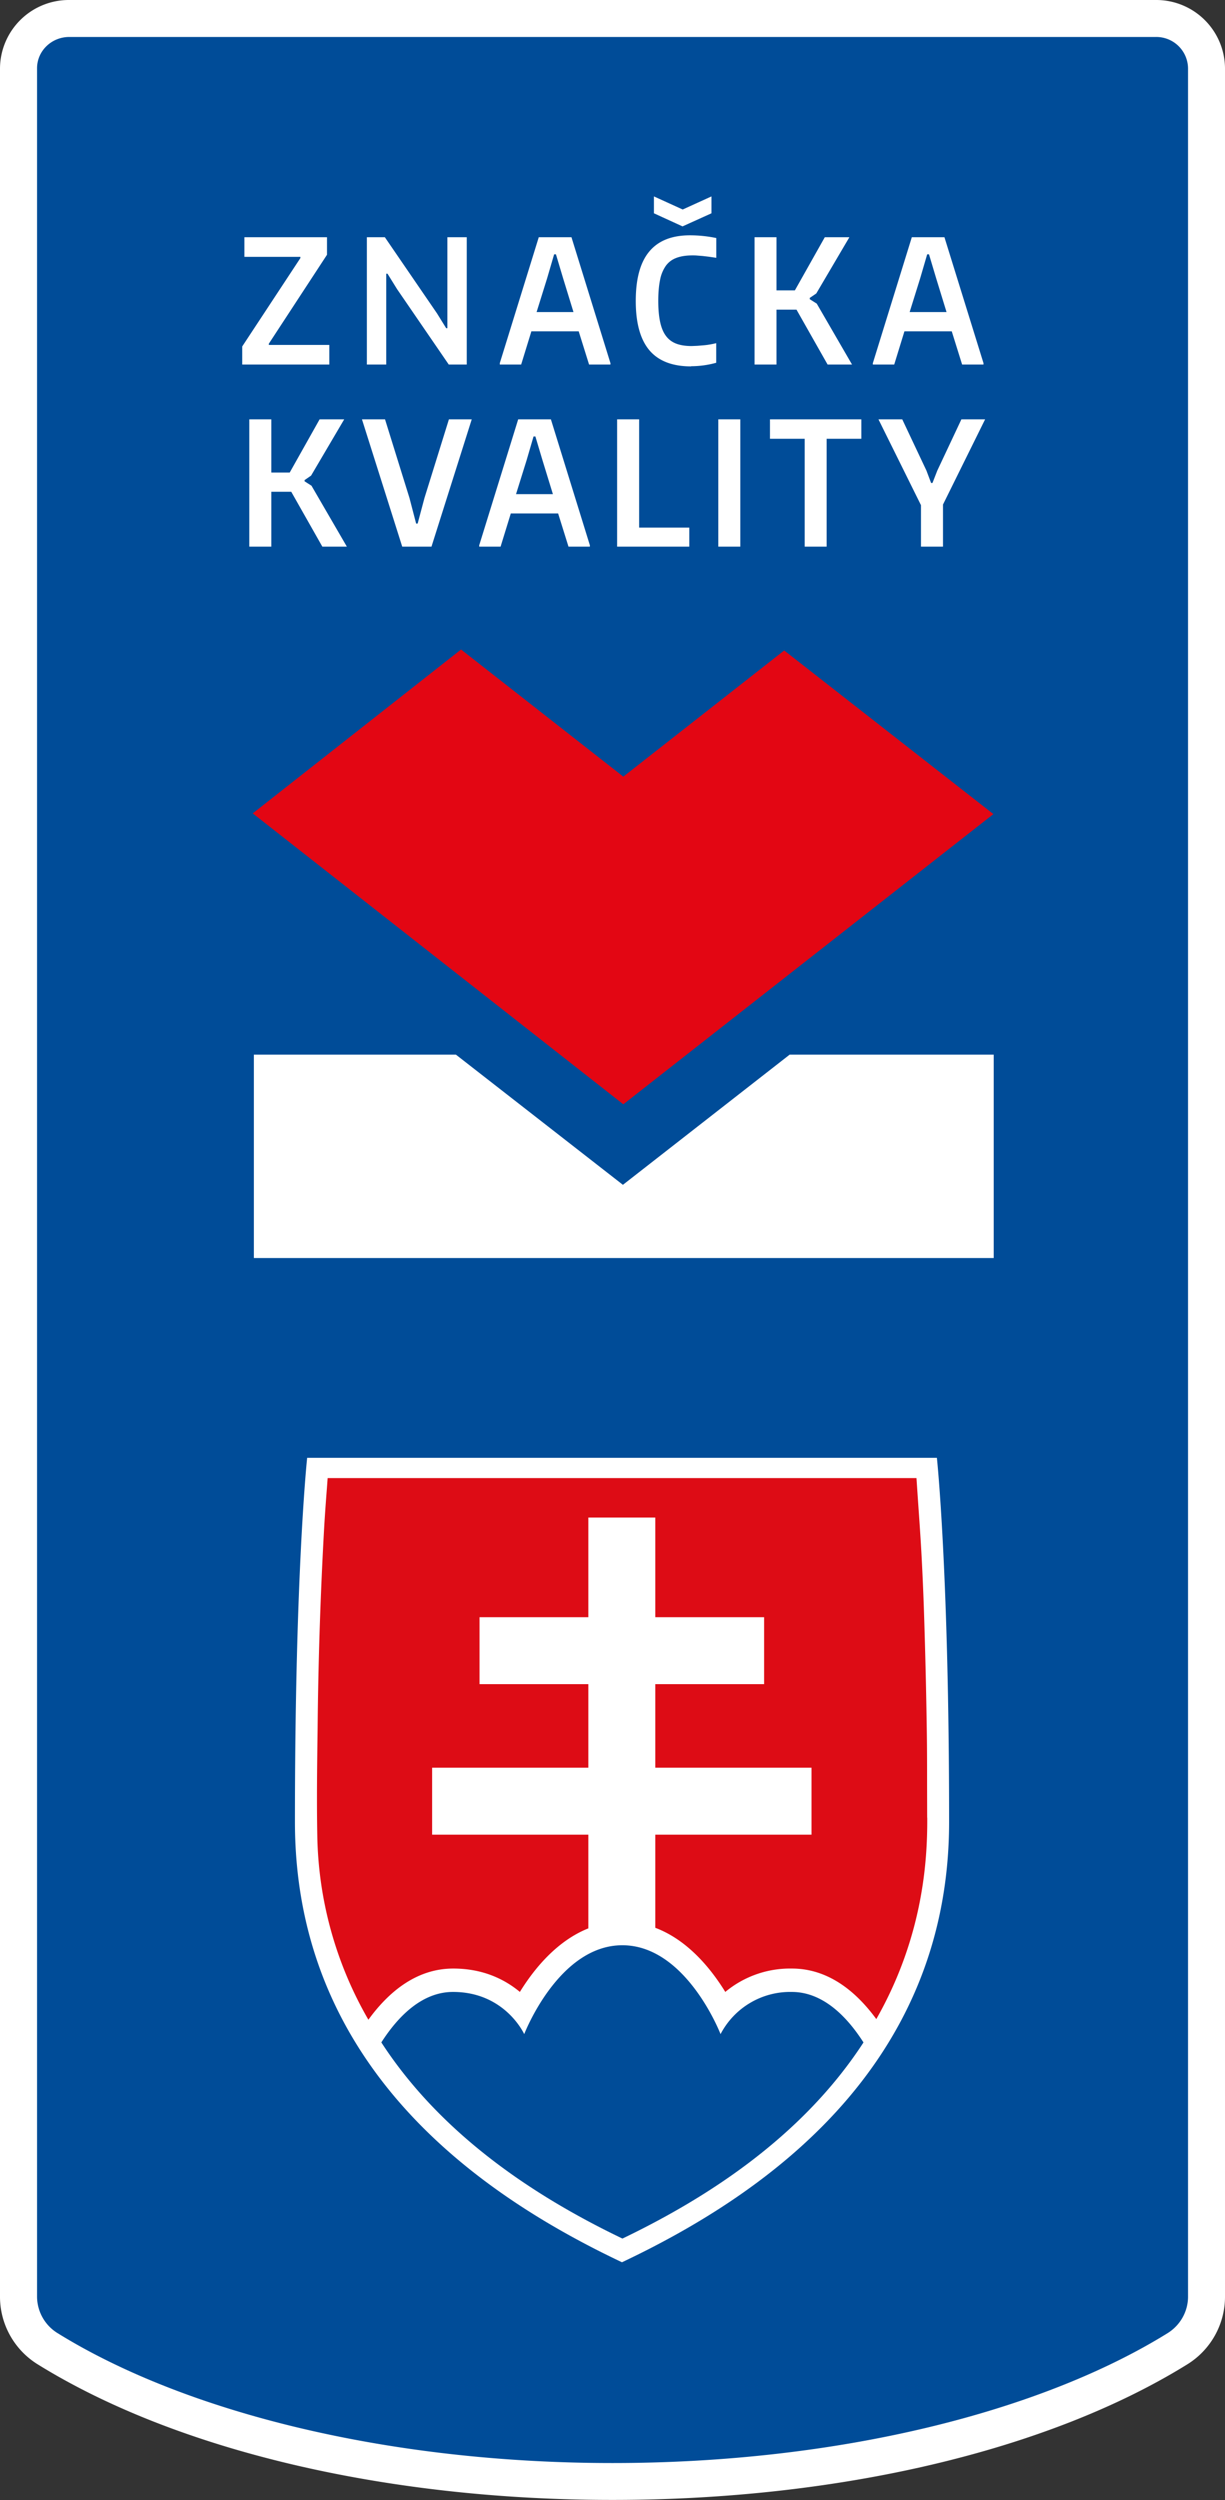 <svg xmlns="http://www.w3.org/2000/svg" viewBox="0 0 152.43 311.08"><rect x="0" y="0" width="152.43" height="311.08" fill="#333333" stroke="none"/><defs><style>.d{fill:#004c98}.e{fill:#fff}</style></defs><g id="b"><g id="c"><path d="M76.22 308.78c-27.72 0-53.33-6.01-70.27-16.5a7.62 7.62 0 0 1-3.65-6.5V8.49A6.25 6.25 0 0 1 8.61 2.3h135.21a6.26 6.26 0 0 1 6.31 6.19v277.29a7.59 7.59 0 0 1-3.65 6.5c-16.93 10.48-42.54 16.49-70.26 16.49Z" class="d"/><path d="M143.82 4.6a3.95 3.95 0 0 1 4.01 3.89v277.29c0 1.84-.96 3.56-2.56 4.55-15.77 9.77-40.9 16.15-69.05 16.15s-53.28-6.39-69.05-16.16a5.36 5.36 0 0 1-2.56-4.55V8.49c0-2.15 1.8-3.89 4.01-3.89h135.2Zm0-4.6H8.62A8.57 8.57 0 0 0 0 8.49v277.28a9.9 9.9 0 0 0 4.74 8.46c17.29 10.7 43.34 16.84 71.48 16.84s54.19-6.14 71.47-16.84a9.9 9.9 0 0 0 4.74-8.46V8.49A8.56 8.56 0 0 0 143.82 0Z" class="e"/><path d="m30.14 43.11 7.24-11v-.15h-6.97v-2.44h10.28v2.18l-7.24 11.07v.15h7.53v2.44H30.14v-2.25zm15.51-13.59h2.24L54.38 39l1.14 1.84h.15V29.52h2.41v15.84h-2.24l-6.43-9.38-1.19-1.92h-.16v11.3h-2.41V29.52zm16.54 15.67 4.85-15.67h4.07l4.85 15.67v.17H73.3l-1.29-4.13h-5.89l-1.27 4.13h-2.66v-.17Zm9.17-6.36-1.29-4.2-.89-2.98h-.23l-.87 2.98-1.31 4.2h4.58Zm14.63 6.76c-2.32 0-4.05-.67-5.18-2-1.13-1.34-1.7-3.38-1.7-6.14s.56-4.81 1.68-6.15c1.12-1.35 2.81-2.02 5.07-2.02a16.2 16.2 0 0 1 3.27.34v2.46l-.96-.14-.77-.09-.65-.05c-.2-.02-.39-.02-.59-.02-.77 0-1.43.1-1.97.3-.55.2-.98.52-1.32.97a4.47 4.47 0 0 0-.73 1.75c-.15.72-.23 1.6-.23 2.64s.08 1.9.23 2.61c.15.71.39 1.3.72 1.74.33.45.76.77 1.28.97.52.2 1.17.3 1.92.3l.73-.03.85-.07a10.1 10.1 0 0 0 1.48-.26v2.44a11.74 11.74 0 0 1-3.14.43Zm-4.62-21.15 3.58 1.63 3.58-1.63v2.1l-3.6 1.63-3.56-1.63v-2.1Zm12.52 5.08h2.73v6.61h2.29l3.72-6.61h3.06l-4.12 7-.81.55v.16l.87.55 4.39 7.58h-3.04l-3.87-6.83h-2.49v6.83h-2.73V29.52zm14.72 15.67 4.85-15.67h4.06l4.86 15.67v.17h-2.66l-1.29-4.13h-5.89l-1.27 4.13h-2.66v-.17Zm9.17-6.36-1.29-4.2-.89-2.98h-.23l-.87 2.98-1.31 4.2h4.58ZM31.02 52.18h2.74v6.62h2.29l3.72-6.62h3.06l-4.12 7-.81.56v.15l.86.55 4.4 7.58h-3.05l-3.87-6.83h-2.48v6.83h-2.74V52.18zm14.02 0h2.87l3.04 9.78.83 3.19h.19l.85-3.19 3.04-9.78h2.84l-5.01 15.84h-3.64l-5.01-15.84zm14.59 15.67 4.85-15.67h4.07l4.85 15.67v.17h-2.66l-1.29-4.13h-5.89l-1.27 4.13h-2.66v-.17Zm9.17-6.36-1.29-4.2-.89-2.98h-.23l-.87 2.98-1.31 4.2h4.58Zm7.99-9.31h2.74v13.47h6.24v2.37h-8.98V52.18zm12.59 15.84h2.74V52.18h-2.74v15.84zm10.75-13.42h-4.32v-2.42h11.37v2.42h-4.32v13.42h-2.73V54.6zm14.47 8.26-5.29-10.68h2.96l3.01 6.38.58 1.54h.17l.6-1.54 3-6.38h2.95l-5.24 10.6v5.24h-2.74v-5.16zm-16.34 68.37-20.75 16.2-20.78-16.2H31.59v25.31h92.06v-25.31H98.26zM77.4 281.5c-16.74-7.93-40.7-23.67-40.7-54.81s1.52-45.29 1.52-45.29h78.36s1.52 14.16 1.52 45.29-23.96 46.88-40.71 54.81Z" class="e"/><path d="M107.45 254.15c-2.06-3.22-5.04-6.29-8.93-6.29a9.77 9.77 0 0 0-8.86 5.25s-4.26-11.06-12.22-11.06-12.21 11.06-12.21 11.06-2.37-5.25-8.86-5.25c-3.88 0-6.86 3.07-8.92 6.28 7.91 12.18 20.26 19.73 30 24.41 9.73-4.68 22.09-12.23 30-24.41Z" class="d"/><path fill="#dd0c15" d="m115.37 226.18-.01-4.05c0-2.12 0-4.24-.03-6.36-.06-4.3-.16-8.82-.3-13.43-.09-3.16-.22-6.25-.38-9.19-.13-2.33-.3-4.66-.46-6.99l-.15-2.24H40.77l-.09 1.23c-.14 1.8-.27 3.6-.37 5.4a542.97 542.97 0 0 0-.77 22.75l-.02 1.87c-.06 4.33-.12 8.81-.04 13.2a47.3 47.3 0 0 0 6.36 22.95c2.45-3.38 5.92-6.37 10.56-6.37 3.76 0 6.45 1.38 8.29 2.91 1.75-2.84 4.58-6.34 8.52-7.91v-11.66H53.77v-8.33h19.44v-10.4H59.67v-8.33h13.54v-12.4h8.33v12.4h13.54v8.33H81.54v10.4h19.44v8.33H81.54v11.59c4.04 1.52 6.93 5.09 8.71 7.98a12.6 12.6 0 0 1 8.29-2.91c4.6 0 8.06 2.95 10.5 6.29a47.87 47.87 0 0 0 5.63-15.82c.5-2.94.73-5.96.71-9.25Z"/><path fill="#e30613" d="m97.58 80.94-20.02 15.7-20.19-15.82-25.92 20.39 46.11 36.2 46.05-36.11-26.03-20.36z"/></g></g></svg>